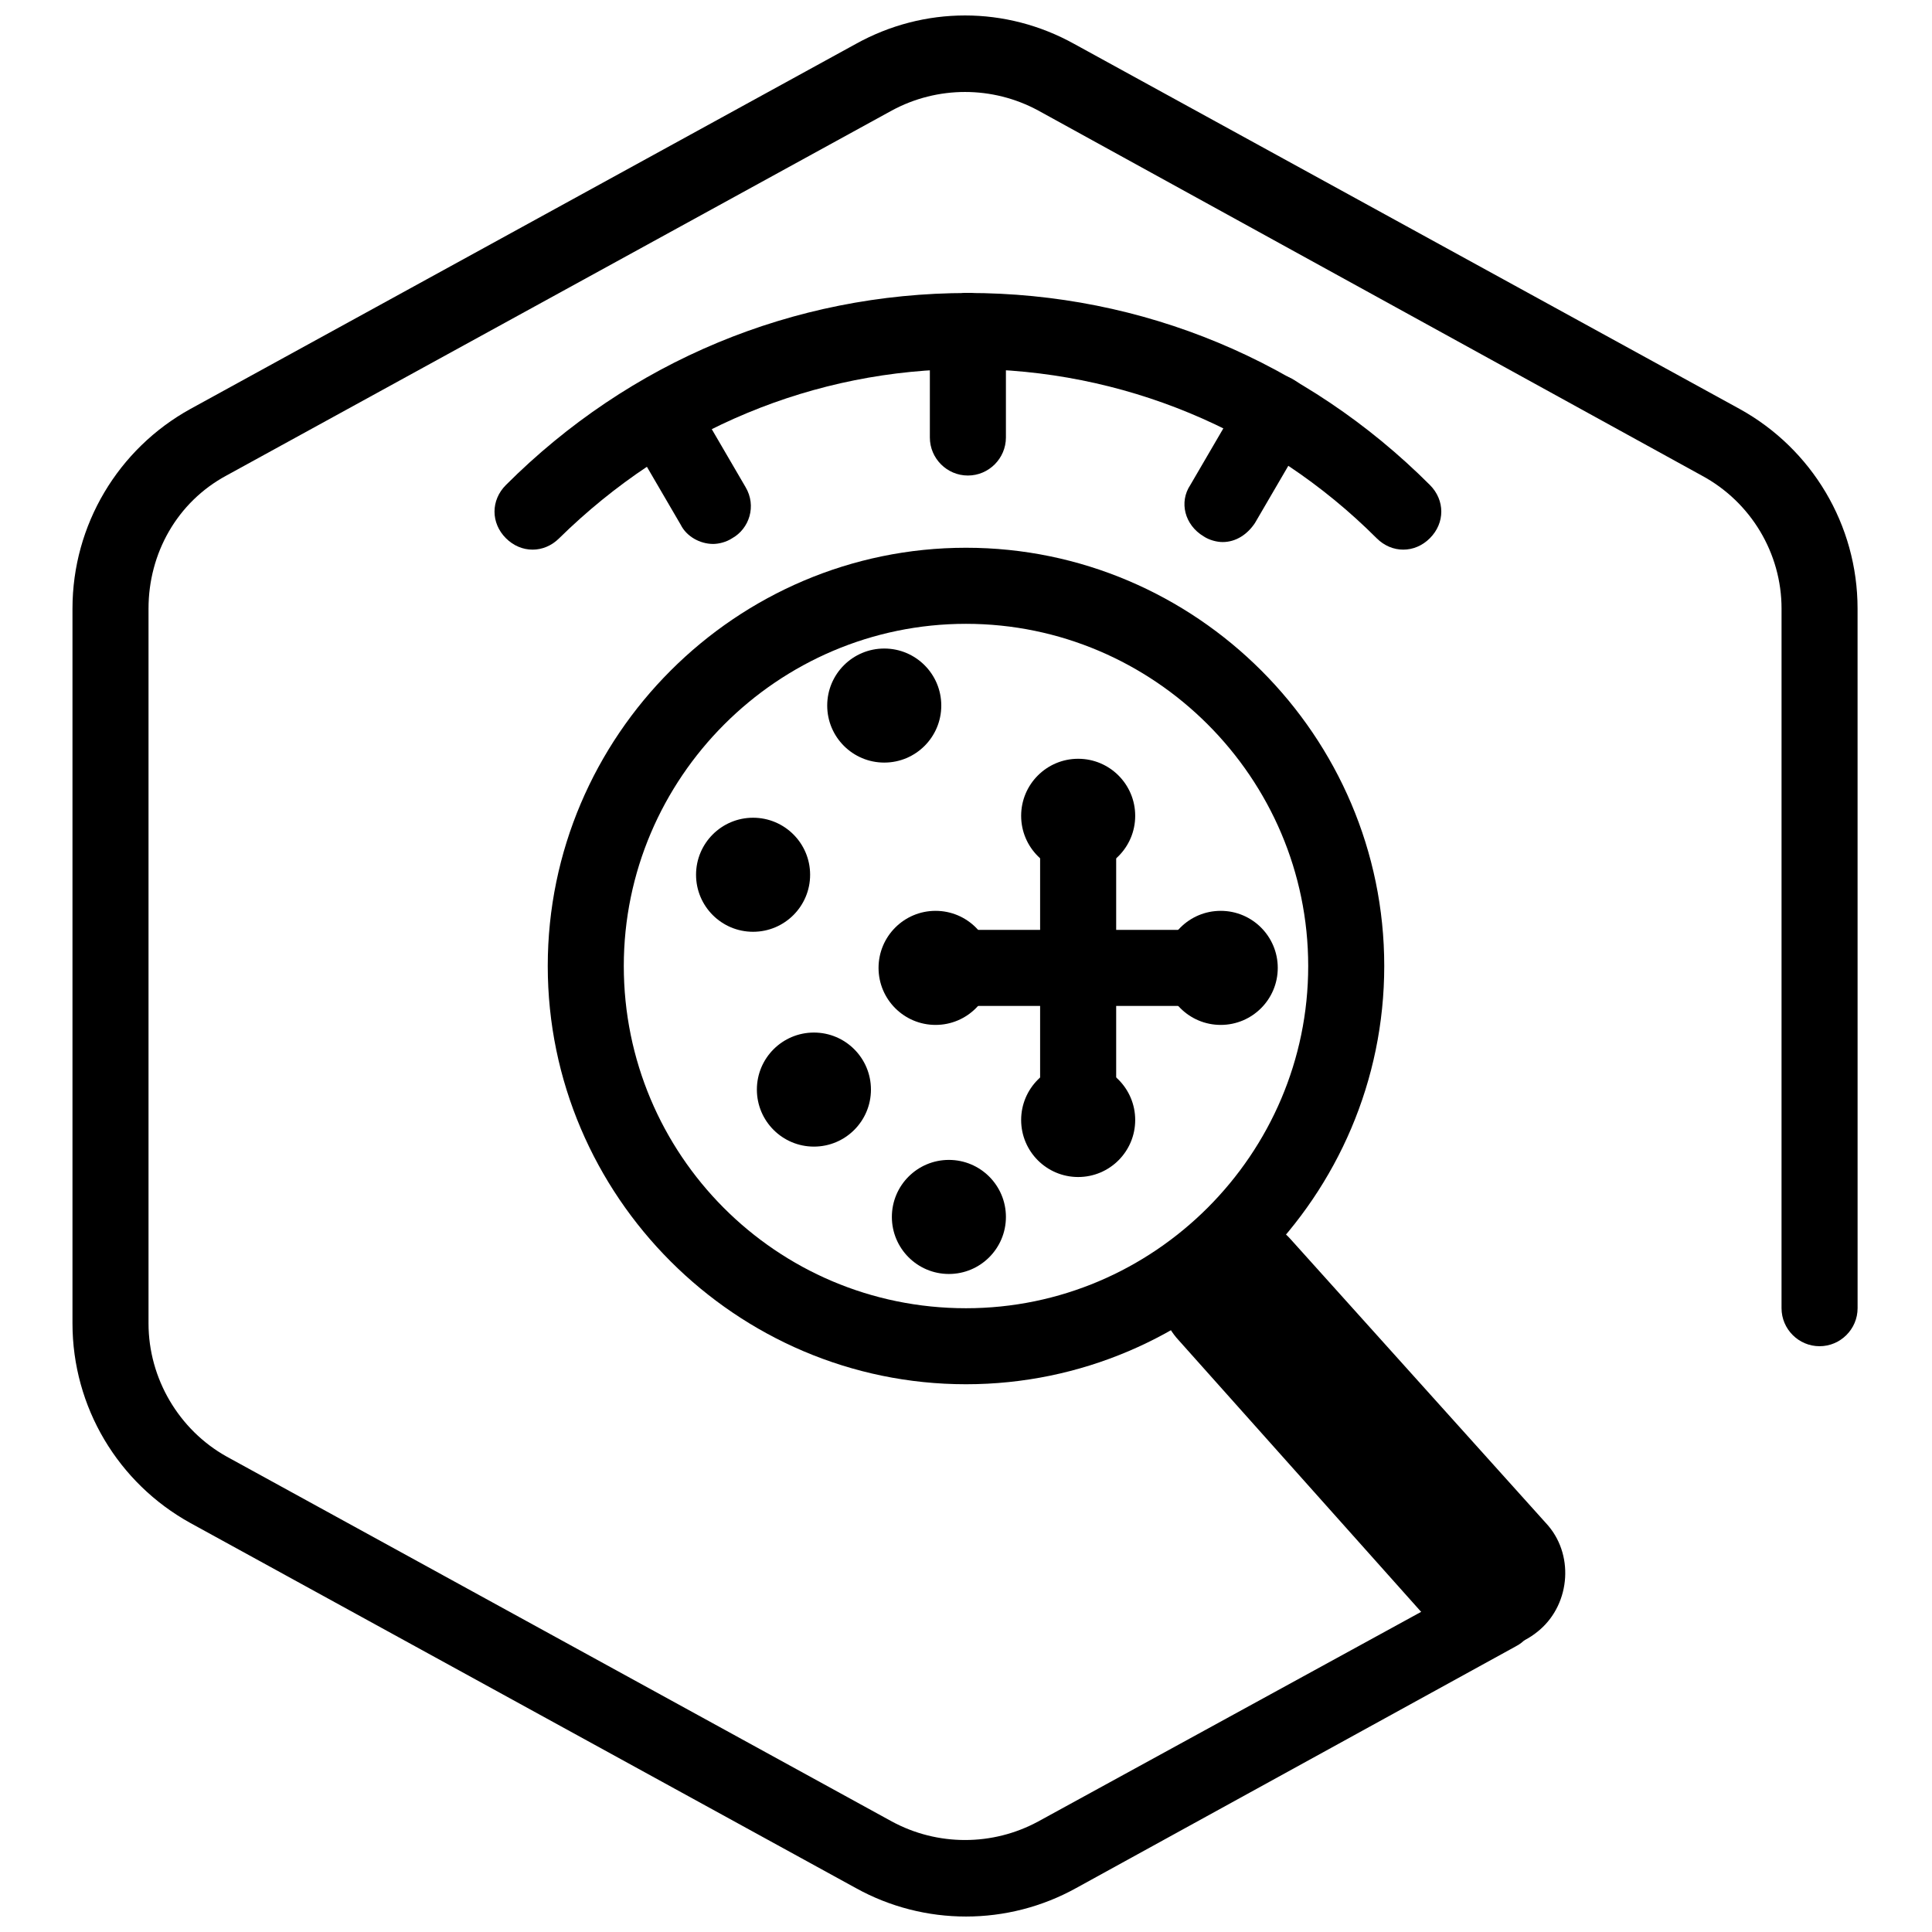 <?xml version="1.0" encoding="UTF-8"?>
<!-- Uploaded to: SVG Repo, www.svgrepo.com, Generator: SVG Repo Mixer Tools -->
<svg width="800px" height="800px" version="1.1" viewBox="144 144 512 512" xmlns="http://www.w3.org/2000/svg">
 <defs>
  <clipPath id="a">
   <path d="m163 148.09h474v503.81h-474z"/>
  </clipPath>
 </defs>
 <g clip-path="url(#a)">
  <path d="m400 651.9c-10.078 0-20.152-2.519-29.223-7.559l-176.33-96.73c-19.145-10.578-31.238-30.73-31.238-52.898v-189.43c0-22.168 12.09-42.32 31.234-52.898l176.33-96.73c18.137-10.078 39.801-10.078 57.938 0l176.33 96.73c19.145 10.578 31.234 30.73 31.234 52.898l0.008 185.4c0 5.543-4.535 10.078-10.078 10.078s-10.078-4.535-10.078-10.078l0.004-185.4c0-14.609-8.062-28.215-21.16-35.266l-175.83-96.73c-12.09-6.551-26.703-6.551-38.793 0l-176.33 96.73c-13.098 7.055-20.656 20.656-20.656 35.266v189.43c0 14.609 8.062 28.215 20.656 35.266l176.33 96.73c12.09 6.551 26.703 6.551 38.793 0l116.88-63.98c5.039-2.519 11.082-1.008 13.602 4.031 2.519 5.039 1.008 11.082-4.031 13.602l-116.38 63.984c-9.066 5.035-19.145 7.555-29.219 7.555z"/>
 </g>
 <path d="m285.13 289.66c-2.519 0-5.039-1.008-7.055-3.023-4.031-4.031-4.031-10.078 0-14.105 32.746-32.746 76.074-50.883 122.43-50.883 5.543 0 10.078 4.535 10.078 10.078s-4.535 10.078-10.078 10.078c-40.809 0-79.098 16.121-108.32 44.84-2.012 2.008-4.531 3.016-7.051 3.016z"/>
 <path d="m515.88 289.66c-2.519 0-5.039-1.008-7.055-3.023-28.719-28.719-67.512-44.84-108.32-44.84-5.543 0-10.078-4.535-10.078-10.078 0-5.543 4.535-10.078 10.078-10.078 46.352 0 89.68 18.137 122.43 50.883 4.031 4.031 4.031 10.078 0 14.105-2.012 2.023-4.531 3.031-7.051 3.031z"/>
 <path d="m400.5 270.02c-5.543 0-10.078-4.535-10.078-10.078v-28.215c0-5.543 4.535-10.078 10.078-10.078 5.543 0 10.078 4.535 10.078 10.078v28.215c-0.004 5.543-4.539 10.078-10.078 10.078z"/>
 <path d="m468.01 287.65c-1.512 0-3.527-0.504-5.039-1.512-5.039-3.023-6.551-9.07-3.527-13.602l14.105-24.184c3.023-5.039 9.07-6.551 13.602-3.527 5.039 3.023 6.551 9.07 3.527 13.602l-14.105 24.184c-2.012 3.023-5.035 5.039-8.562 5.039z"/>
 <path d="m332.99 288.15c-3.527 0-7.055-2.016-8.566-5.039l-14.105-24.18c-3.023-5.039-1.008-11.082 3.527-13.602 5.039-3.023 11.082-1.008 13.602 3.527l14.105 24.184c3.023 5.039 1.008 11.082-3.527 13.602-1.508 1.004-3.523 1.508-5.035 1.508z"/>
 <path d="m400 510.84c-60.961 0-110.84-49.879-110.84-110.84 0-60.961 49.879-110.84 110.84-110.84s110.84 49.879 110.84 110.84c-0.004 60.965-49.879 110.84-110.84 110.84zm0-201.52c-49.879 0-90.688 40.809-90.688 90.688s40.305 90.688 90.688 90.688c49.879 0 90.688-40.809 90.688-90.688-0.004-49.879-40.812-90.688-90.688-90.688z"/>
 <path d="m538.55 580.87c-5.543 0-11.082-2.016-15.113-6.551l-67.008-75.066c-7.559-8.062-6.551-21.16 1.512-28.215 8.062-7.559 21.16-6.551 28.215 1.512l67.512 75.066c7.559 8.062 6.551 21.16-1.512 28.215-4.035 3.527-8.566 5.039-13.605 5.039z"/>
 <path d="m393.45 330.98c0 8.348-6.766 15.113-15.113 15.113-8.348 0-15.117-6.766-15.117-15.113 0-8.348 6.769-15.113 15.117-15.113 8.348 0 15.113 6.766 15.113 15.113"/>
 <path d="m358.69 375.82c0 8.348-6.769 15.113-15.117 15.113-8.348 0-15.113-6.766-15.113-15.113s6.766-15.113 15.113-15.113c8.348 0 15.117 6.766 15.117 15.113"/>
 <path d="m374.81 432.75c0 8.348-6.766 15.113-15.113 15.113-8.348 0-15.117-6.766-15.117-15.113s6.769-15.113 15.117-15.113c8.348 0 15.113 6.766 15.113 15.113"/>
 <path d="m410.58 466.5c0 8.348-6.766 15.117-15.113 15.117s-15.113-6.769-15.113-15.117 6.766-15.113 15.113-15.113 15.113 6.766 15.113 15.113"/>
 <path d="m429.72 450.88c-5.543 0-10.078-4.535-10.078-10.078v-80.609c0-5.543 4.535-10.078 10.078-10.078 5.543 0 10.078 4.535 10.078 10.078v80.609c0 5.543-4.535 10.078-10.078 10.078z"/>
 <path d="m463.48 410.58h-67.508c-5.543 0-10.078-4.535-10.078-10.078s4.535-10.078 10.078-10.078h67.512c5.543 0 10.078 4.535 10.078 10.078-0.004 5.543-4.539 10.078-10.082 10.078z"/>
 <path d="m444.84 360.2c0 8.348-6.766 15.113-15.113 15.113s-15.113-6.766-15.113-15.113c0-8.348 6.766-15.117 15.113-15.117s15.113 6.769 15.113 15.117"/>
 <path d="m444.84 440.81c0 8.348-6.766 15.113-15.113 15.113s-15.113-6.766-15.113-15.113 6.766-15.117 15.113-15.117 15.113 6.769 15.113 15.117"/>
 <path d="m482.62 400.5c0 8.348-6.769 15.113-15.117 15.113-8.348 0-15.113-6.766-15.113-15.113s6.766-15.117 15.113-15.117c8.348 0 15.117 6.769 15.117 15.117"/>
 <path d="m407.05 400.5c0 8.348-6.766 15.113-15.113 15.113s-15.113-6.766-15.113-15.113 6.766-15.117 15.113-15.117 15.113 6.769 15.113 15.117"/>
</svg>
